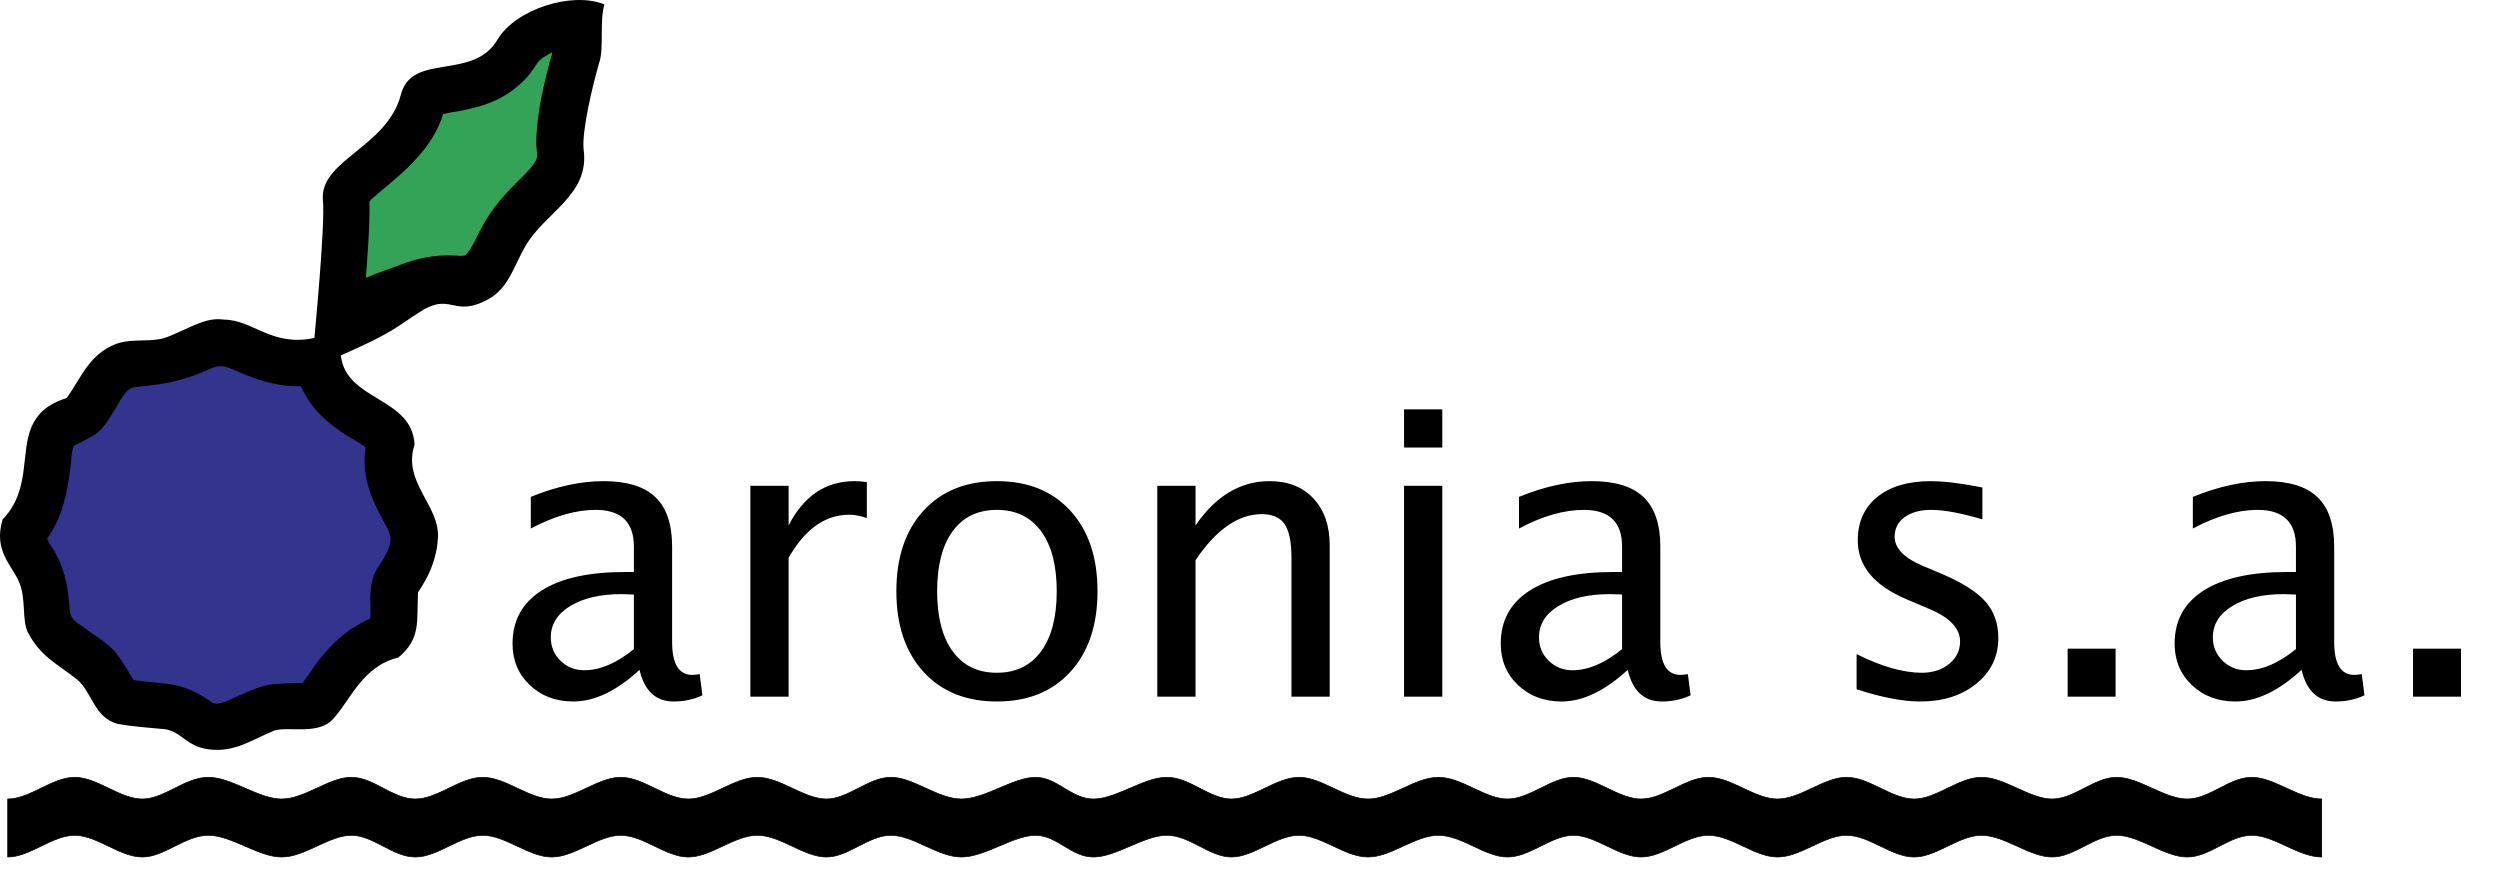 <!--?xml version="1.0" standalone="no"?--><svg xmlns="http://www.w3.org/2000/svg" viewBox="0 0 787.822 274.656"><title>Aronia - SVG vector logo - www.oklogos.com</title><path d="M188.873 19.607c-2.092 7.16-5.548 21.545-4.962 27.47 2.041 14.496-12.376 19.849-18.46 30.7-3.455 5.94-5.183 13.132-11.726 16.601-11.17 6.003-11.501-2.837-22.037 4.322-6.607 4.197-7.494 5.956-24.288 13.304 1.678 14.464 22.367 12.962 23.253 28.091-3.962 11.771 7.887 19.044 7.362 29.277-.524 10.234-6.228 16.713-6.291 17.441-.43 9.141.948 14.401-6.182 20.389-11.248 2.691-15.115 13.368-20.392 19.15-4.516 5.48-14.163 2.438-18.694 3.879-6.844 2.708-12.357 7-20.706 5.906-7.256-.999-8.333-5.498-13.767-6.339-5.101-.444-11.295-.983-14.907-1.665-7.524-2.124-7.951-9.871-12.735-13.959-6.874-5.371-11.484-7.241-15.586-14.941-1.869-3.834-.537-10.693-2.676-15.652-2.106-5.323-8.315-9.902-5.241-19.914 8.873-9.14 5.484-20.816 9.161-29.307 1.807-3.881 4.643-6.938 11.059-8.949 4.611-6.574 7.067-13.703 15.433-17.012 5.688-2.075 11.755-.078 17.11-2.548 6.083-2.407 11.169-6.003 16.968-5.131 9.172.065 15.032 8.652 28.499 5.787-.063.729 3.506-36.041 2.683-43.455-1.107-12.579 20.17-16.6 24.544-33.107 3.393-13.655 22.767-4.258 30.53-17.533 5.594-9.425 23.354-15.221 33.635-11.021-1.569 5.368-.081 13.575-1.587 18.216z" fill-rule="evenodd" clip-rule="evenodd"/><path d="M94.838 121.709c3.133 7.075 8.032 11.389 14.471 15.559 1.982 1.145 3.966 2.289 5.924 3.709-1.48 9.033 1.891 16.545 6.089 24.13.479.874.958 1.749 1.3 2.611 1.755 3.763-1.996 8.572-3.938 11.734-1.665 3.188-1.857 5.391-2.031 8.985.096 2.091.179 4.319-.013 6.523-7.363 3.246-12.503 8.073-17.225 14.464-1.282 1.971-2.702 3.93-3.972 5.763-4.044.203-7.638.028-11.592.795-4.115 1.029-7.752 2.935-11.502 4.551-1.162.593-4.038 1.73-5.355.922-4.72-3.188-8.296-5.165-14.196-5.956-3.57-.449-7.164-.624-10.722-1.211-1.94-3.224-3.63-6.147-6.008-9.131-3.317-3.343-7.157-5.481-10.937-8.31-1.569-1.108-2.863-2.192-3.108-4.157-.538-6.572-1.16-12.179-4.389-18.151-.832-1.6-2.09-3.098-2.772-4.822 4.895-6.793 6.429-14.85 7.413-22.954.18-2.066.233-4.283.953-6.164 8.021-4.438 7.913-3.197 13.426-12.296 1.294-2.108 3.02-5.984 5.823-6.295 10.226-1.053 14.868-1.759 24.405-6.065 3.025-1.264 5.146-.107 7.955 1.109 6.422 2.781 12.765 4.86 20.001 4.657z" fill-rule="evenodd" clip-rule="evenodd" fill="#33348e"/><path d="M115.306 87.537c.558-8.002 1.267-16.131 1.123-24.056.773-.905 1.821-1.785 2.721-2.54 8.375-6.906 17.199-14.189 20.502-25.007 1.701-.407 3.39-.676 5.079-.945 8.746-1.599 15.21-4.09 21.482-10.762 1.097-1.432 2.193-2.863 3.164-4.445 1.097-1.431 3.133-2.503 4.732-3.335-2.607 9.212-4.998 19.138-5.138 28.704-.018 1.803.755 4.092-.216 5.673-1.133 1.845-2.654 3.378-4.176 4.912-5.165 5.103-9.592 9.715-12.936 16.226-.994 1.857-1.852 3.726-2.834 5.445-2.127 3.702-1.953 3.3-5.823 3.103-6.086-.252-11.315.819-16.917 2.969-3.587 1.352-7.3 2.555-10.763 4.058z" fill-rule="evenodd" clip-rule="evenodd" fill="#33a457"/><path d="M201.528 211.089c-7.219 6.649-14.174 9.973-20.862 9.973-5.506 0-10.075-1.723-13.705-5.17-3.63-3.446-5.445-7.8-5.445-13.062 0-7.26 3.048-12.838 9.146-16.733 6.097-3.895 14.856-5.843 26.277-5.843h2.814v-8.015c0-7.708-4.018-11.562-12.053-11.562-6.24 0-13.052 1.958-20.434 5.873v-9.973c8.116-3.304 15.763-4.955 22.942-4.955 7.382 0 12.827 1.683 16.335 5.047 3.507 3.365 5.261 8.556 5.261 15.57v30.102c0 6.893 2.121 10.339 6.363 10.339.53 0 1.305-.081 2.325-.244l.856 6.668c-2.733 1.306-5.751 1.958-9.055 1.958-5.626 0-9.215-3.324-10.765-9.973zm-1.774-6.546v-17.191l-3.854-.123c-6.689 0-12.083 1.245-16.182 3.732-4.099 2.488-6.149 5.792-6.149 9.911 0 2.896 1.019 5.344 3.059 7.342 2.039 1.999 4.527 2.998 7.464 2.998 5.017 0 10.237-2.223 15.662-6.669zM236.463 219.532V153.09h12.052v12.481c4.772-9.3 11.706-13.949 20.802-13.949 1.224 0 2.508.103 3.854.308v11.316c-2.08-.693-3.916-1.04-5.506-1.04-7.628 0-14.011 4.522-19.15 13.567v43.759h-12.052zM314.162 221.062c-9.749 0-17.467-3.12-23.157-9.36s-8.535-14.703-8.535-25.39c0-10.686 2.845-19.14 8.535-25.359s13.408-9.33 23.157-9.33c9.748 0 17.467 3.11 23.157 9.33 5.689 6.22 8.535 14.674 8.535 25.359 0 10.687-2.845 19.149-8.535 25.39-5.69 6.239-13.409 9.36-23.157 9.36zm-.031-9.055c5.986 0 10.628-2.242 13.926-6.729 3.298-4.486 4.948-10.809 4.948-18.966s-1.65-14.47-4.948-18.936c-3.298-4.467-7.94-6.699-13.926-6.699s-10.619 2.232-13.897 6.699c-3.278 4.466-4.916 10.778-4.916 18.936s1.638 14.479 4.916 18.966c3.279 4.487 7.911 6.729 13.897 6.729zM364.697 219.532V153.09h12.052v12.481c6.363-9.3 14.153-13.949 23.372-13.949 5.791 0 10.39 1.825 13.796 5.476 3.405 3.65 5.108 8.556 5.108 14.714v47.721h-12.053v-43.806c0-4.935-.725-8.452-2.172-10.554-1.448-2.1-3.845-3.15-7.188-3.15-7.383 0-14.337 4.833-20.863 14.5v43.01h-12.052zM442.458 141.037v-12.052h12.053v12.052h-12.053zm0 78.495V153.09h12.053v66.442h-12.053zM512.938 211.089c-7.219 6.649-14.174 9.973-20.862 9.973-5.506 0-10.075-1.723-13.704-5.17-3.631-3.446-5.445-7.8-5.445-13.062 0-7.26 3.049-12.838 9.146-16.733 6.097-3.895 14.856-5.843 26.277-5.843h2.813v-8.015c0-7.708-4.018-11.562-12.052-11.562-6.241 0-13.053 1.958-20.435 5.873v-9.973c8.116-3.304 15.764-4.955 22.942-4.955 7.382 0 12.827 1.683 16.335 5.047 3.508 3.365 5.262 8.556 5.262 15.57v30.102c0 6.893 2.12 10.339 6.363 10.339.529 0 1.305-.081 2.324-.244l.856 6.668c-2.732 1.306-5.751 1.958-9.055 1.958-5.626 0-9.216-3.324-10.765-9.973zm-1.775-6.546v-17.191l-3.854-.123c-6.69 0-12.084 1.245-16.183 3.732-4.1 2.488-6.148 5.792-6.148 9.911 0 2.896 1.019 5.344 3.059 7.342 2.039 1.999 4.527 2.998 7.464 2.998 5.017 0 10.237-2.223 15.662-6.669zM585.069 217.207v-11.073c7.871 3.915 14.724 5.873 20.557 5.873 3.466 0 6.342-.938 8.626-2.814 2.284-1.875 3.427-4.221 3.427-7.035 0-4.119-3.203-7.525-9.605-10.218l-7.036-2.997c-10.4-4.323-15.601-10.544-15.601-18.66 0-5.791 2.05-10.35 6.148-13.674s9.717-4.986 16.855-4.986c3.711 0 8.299.51 13.766 1.529l2.508.489v10.034c-6.729-1.998-12.094-2.998-16.09-2.998-3.509 0-6.312.765-8.413 2.294s-3.15 3.579-3.15 6.148c0 3.631 2.937 6.69 8.811 9.178l5.812 2.447c6.566 2.773 11.216 5.7 13.949 8.779 2.732 3.08 4.1 6.924 4.1 11.532 0 5.833-2.306 10.625-6.914 14.378-4.609 3.753-10.503 5.628-17.681 5.628-5.508.001-12.198-1.284-20.069-3.854zM651.573 219.532v-15.111h15.111v15.111h-15.111zM725.295 211.089c-7.219 6.649-14.174 9.973-20.862 9.973-5.506 0-10.075-1.723-13.704-5.17-3.631-3.446-5.445-7.8-5.445-13.062 0-7.26 3.049-12.838 9.146-16.733 6.097-3.895 14.856-5.843 26.277-5.843h2.813v-8.015c0-7.708-4.018-11.562-12.052-11.562-6.241 0-13.053 1.958-20.435 5.873v-9.973c8.116-3.304 15.764-4.955 22.942-4.955 7.382 0 12.827 1.683 16.335 5.047 3.508 3.365 5.262 8.556 5.262 15.57v30.102c0 6.893 2.12 10.339 6.363 10.339.529 0 1.305-.081 2.324-.244l.856 6.668c-2.732 1.306-5.751 1.958-9.055 1.958-5.625 0-9.215-3.324-10.765-9.973zm-1.774-6.546v-17.191l-3.854-.123c-6.69 0-12.084 1.245-16.183 3.732-4.1 2.488-6.148 5.792-6.148 9.911 0 2.896 1.019 5.344 3.059 7.342 2.039 1.999 4.527 2.998 7.464 2.998 5.016 0 10.237-2.223 15.662-6.669zM760.413 219.532v-15.111h15.111v15.111h-15.111z"/><path d="M2.43 270.073c6.983 0 14.04-6.84 21.096-6.84s14.256 6.84 21.312 6.84c6.983 0 13.464-6.84 20.808-6.84s15.768 6.84 23.112 6.84c7.344 0 14.903-6.84 21.96-6.84 6.983 0 13.031 6.84 20.159 6.84 7.057 0 14.112-6.84 21.24-6.84 7.2 0 14.544 6.84 21.744 6.84 7.272 0 14.616-6.84 21.744-6.84 7.2 0 14.112 6.84 21.312 6.84 7.129 0 14.473-6.84 21.744-6.84 7.272 0 14.688 6.84 21.744 6.84 6.984 0 13.248-6.84 20.376-6.84 7.057 0 14.76 6.84 22.176 6.84s16.416-6.84 23.328-6.84 11.232 6.84 18.288 6.84c7.128 0 15.912-6.84 23.112-6.84 7.271 0 13.464 6.84 20.376 6.84 6.984 0 14.112-6.84 21.312-6.84 7.128 0 14.399 6.84 21.743 6.84 7.272 0 14.832-6.84 22.177-6.84 7.344 0 14.688 6.84 21.743 6.84 7.129 0 13.824-6.84 20.809-6.84 7.056 0 14.184 6.84 21.312 6.84 7.057 0 14.112-6.84 21.24-6.84 7.2 0 14.544 6.84 21.744 6.84 7.272 0 14.616-6.84 21.744-6.84 7.2 0 14.184 6.84 21.312 6.84 7.057 0 14.04-6.84 21.24-6.84 7.272 0 15.12 6.84 22.248 6.84 7.056 0 13.248-6.84 20.376-6.84 7.056 0 15.048 6.84 22.176 6.84s13.248-6.84 20.376-6.84c7.057 0 14.688 6.84 22.032 6.84v-18.287c-7.344 0-14.976-6.84-22.032-6.84-7.128 0-13.248 6.84-20.376 6.84s-15.12-6.84-22.176-6.84c-7.128 0-13.32 6.84-20.376 6.84-7.128 0-14.976-6.84-22.248-6.84-7.2 0-14.184 6.84-21.24 6.84-7.128 0-14.111-6.84-21.312-6.84-7.128 0-14.472 6.84-21.744 6.84-7.2 0-14.544-6.84-21.744-6.84-7.128 0-14.184 6.84-21.24 6.84-7.128 0-14.256-6.84-21.312-6.84-6.984 0-13.68 6.84-20.809 6.84-7.056 0-14.399-6.84-21.743-6.84-7.345 0-14.904 6.84-22.177 6.84-7.344 0-14.615-6.84-21.743-6.84-7.2 0-14.328 6.84-21.312 6.84-6.912 0-13.104-6.84-20.376-6.84-7.2 0-15.984 6.84-23.112 6.84-7.056 0-11.376-6.84-18.288-6.84s-15.912 6.84-23.328 6.84-15.119-6.84-22.176-6.84c-7.128 0-13.392 6.84-20.376 6.84-7.056 0-14.472-6.84-21.744-6.84-7.271 0-14.615 6.84-21.744 6.84-7.199 0-14.111-6.84-21.312-6.84-7.128 0-14.472 6.84-21.744 6.84-7.2 0-14.544-6.84-21.744-6.84-7.128 0-14.184 6.84-21.24 6.84-7.128 0-13.176-6.84-20.159-6.84-7.057 0-14.616 6.84-21.96 6.84-7.345 0-15.769-6.84-23.112-6.84s-13.824 6.84-20.808 6.84c-7.057 0-14.257-6.84-21.312-6.84s-14.112 6.84-21.096 6.84v18.287z" fill-rule="evenodd" clip-rule="evenodd" stroke="#000" stroke-width=".216" stroke-miterlimit="2.613"/></svg>